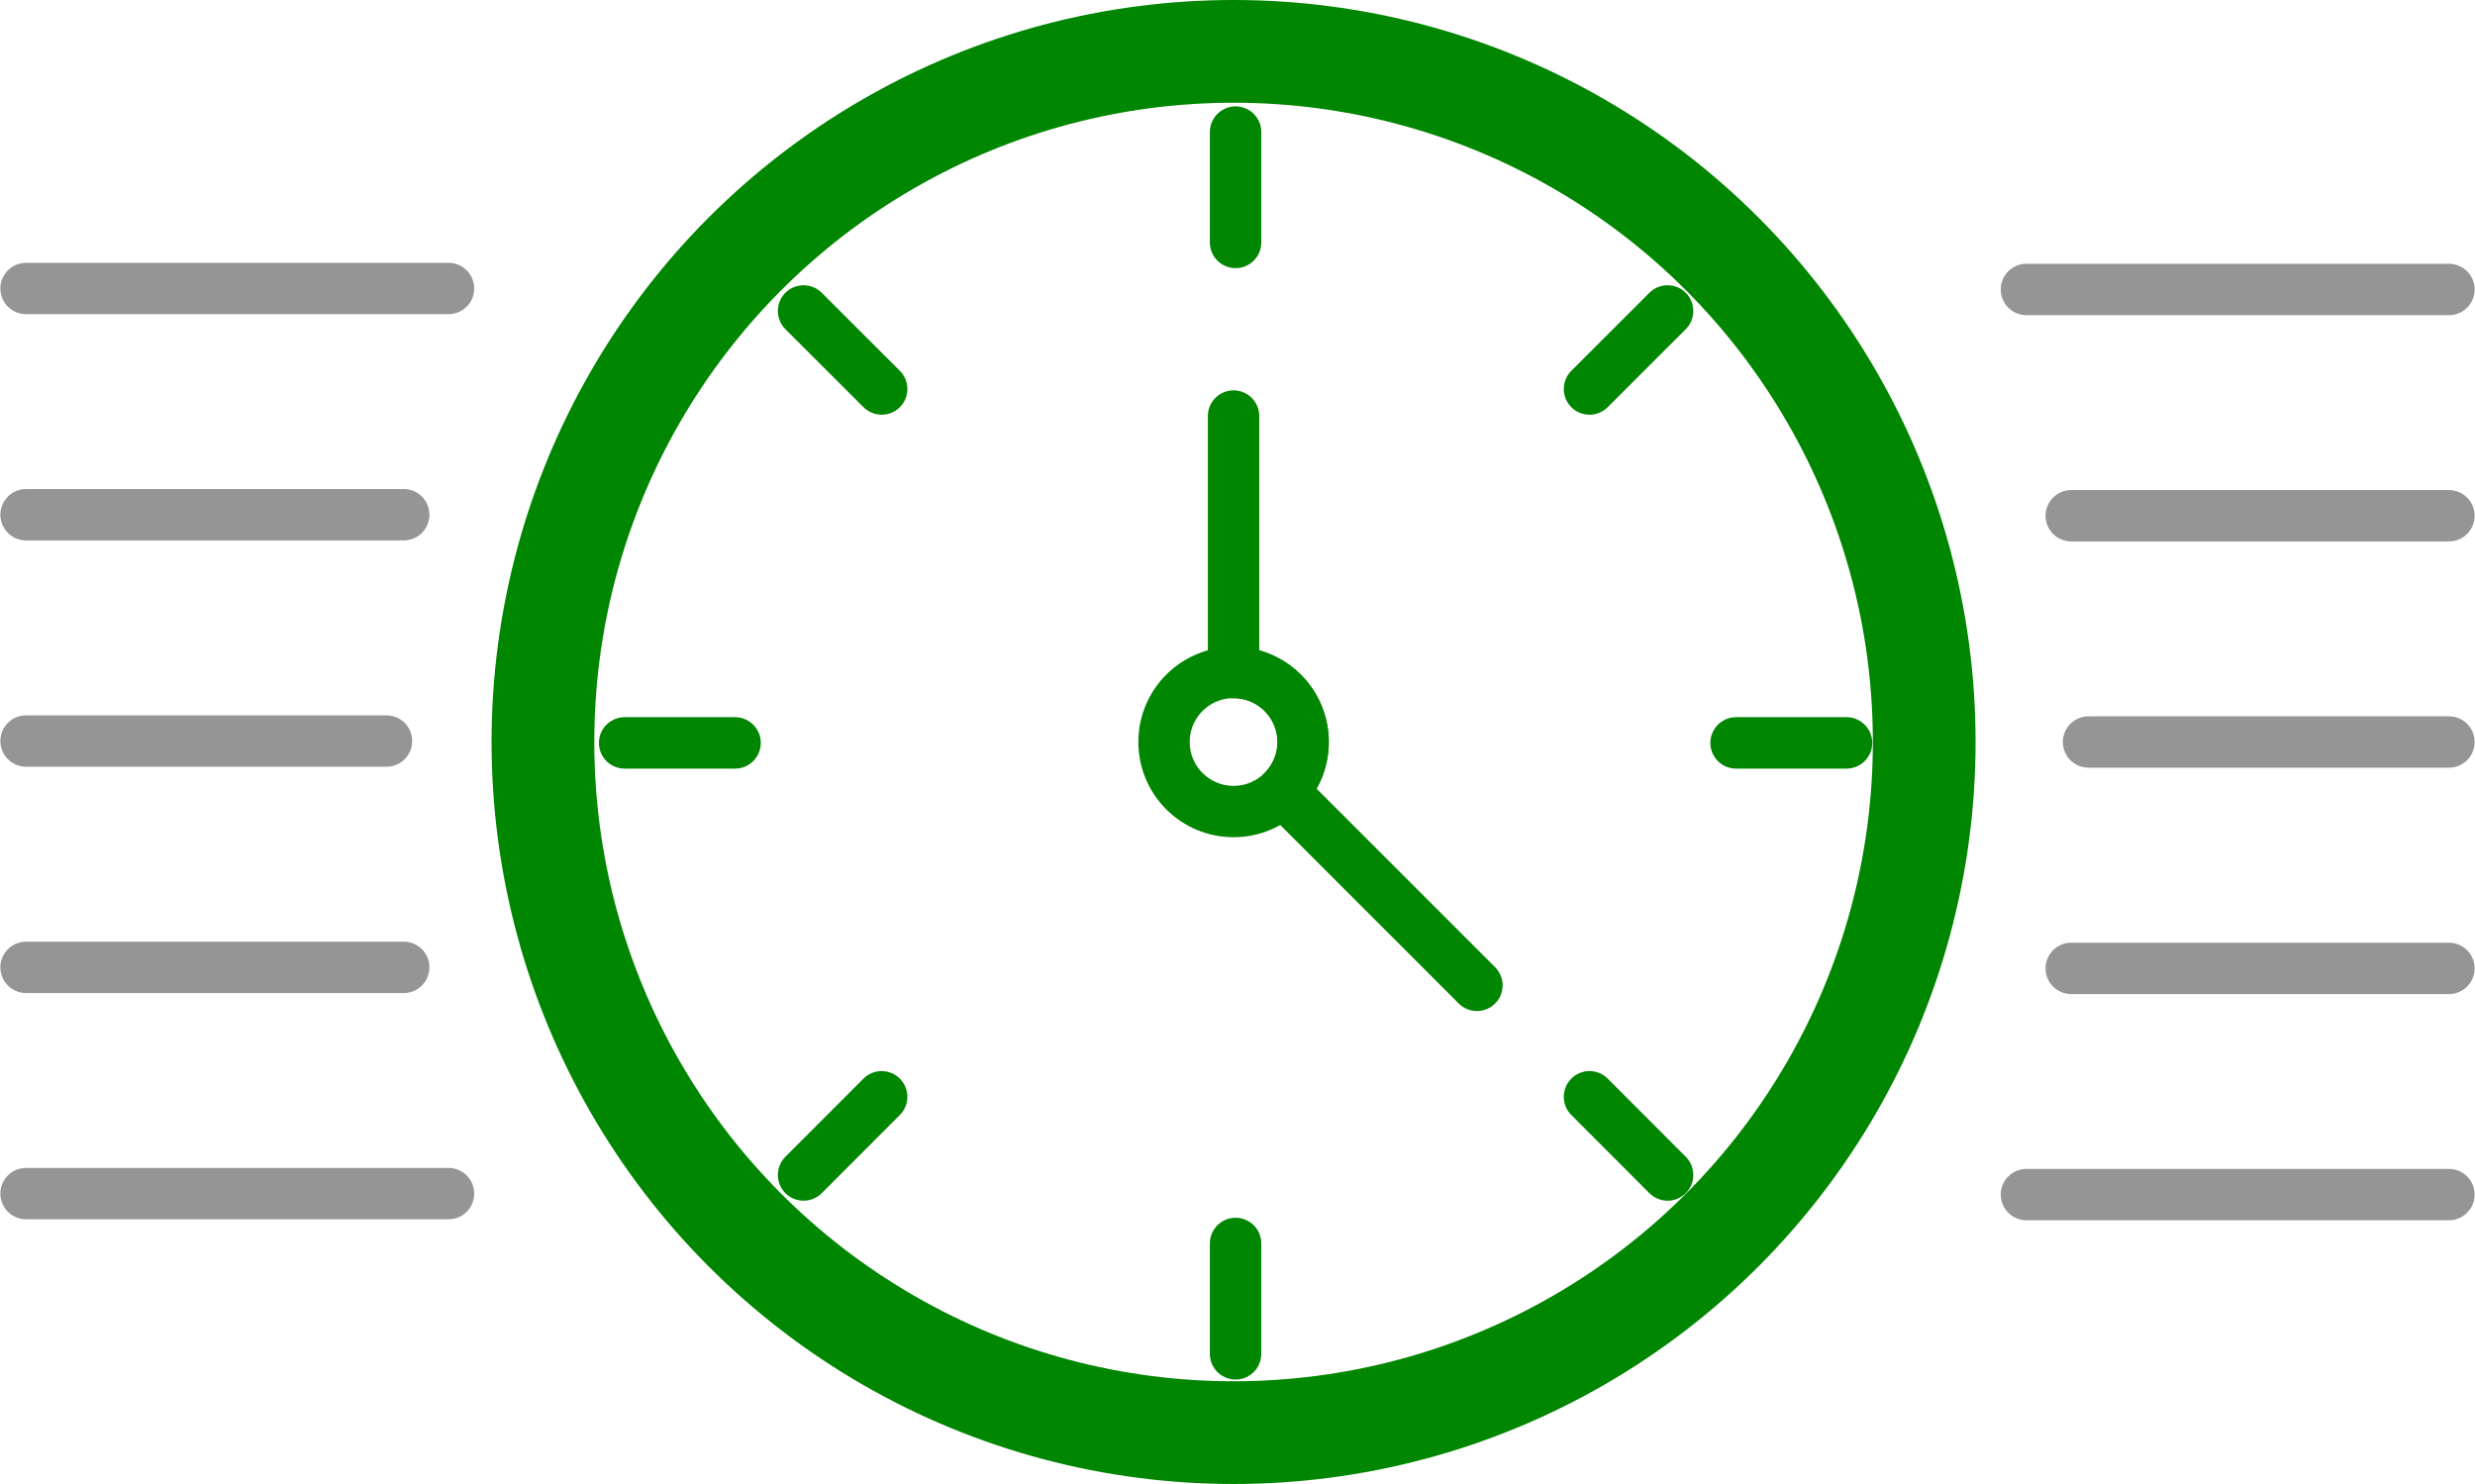 <svg xmlns="http://www.w3.org/2000/svg" xmlns:osb="http://www.openswatchbook.org/uri/2009/osb" id="SVGRoot" width="48.189" height="28.895" version="1.1" viewBox="0 0 48.189 28.895">
 <g transform="translate(.018 -9.553)">
  <g fill="none" stroke="#959595" stroke-linecap="round" stroke-linejoin="round">
   <circle cx="24" cy="24" r="13.447" stroke-width="2" stroke="#008600"/>
   <g transform="matrix(.208 0 0 .208 -7.161 10.137)" stroke-width="4.814" stroke="#008600">
    <line x1="150" x2="150" y1="9.556" y2="19.885"/>
    <line x1="150" x2="150" y1="113.59" y2="123.92"/>
    <line x1="207.19" x2="196.85" y1="66.733" y2="66.733"/>
    <line x1="103.15" x2="92.811" y1="66.733" y2="66.733"/>
    <line x1="190.44" x2="183.13" y1="107.18" y2="99.861"/>
    <line x1="116.87" x2="109.56" y1="33.605" y2="26.302"/>
    <line x1="109.56" x2="116.87" y1="107.18" y2="99.861"/>
    <line x1="183.13" x2="190.44" y1="33.605" y2="26.302"/>
   </g>
   <g>
    <circle cx="24" cy="24" r="1.354" stroke="#008600"/>
    <path d="m24 17.654v4.994a1.352 1.352 0 0 1 0.957 2.309l3.781 3.781" stroke="#008600"/>
    <line x1="47.664" x2="39.437" y1="15.189" y2="15.189"/>
    <line x1="47.664" x2="40.309" y1="19.595" y2="19.595"/>
    <line x1="47.664" x2="40.646" y1="24" y2="24"/>
    <line x1="47.664" x2="40.309" y1="28.408" y2="28.408"/>
    <line x1="47.664" x2="39.437" y1="32.812" y2="32.812"/>
    <line x1=".489" x2="8.715" y1="15.17" y2="15.17"/>
    <line x1=".489" x2="7.843" y1="19.575" y2="19.575"/>
    <line x1=".489" x2="7.507" y1="23.981" y2="23.981"/>
    <line x1=".489" x2="7.843" y1="28.388" y2="28.388"/>
    <line x1=".489" x2="8.715" y1="32.793" y2="32.793"/>
   </g>
  </g>
 </g>
</svg>